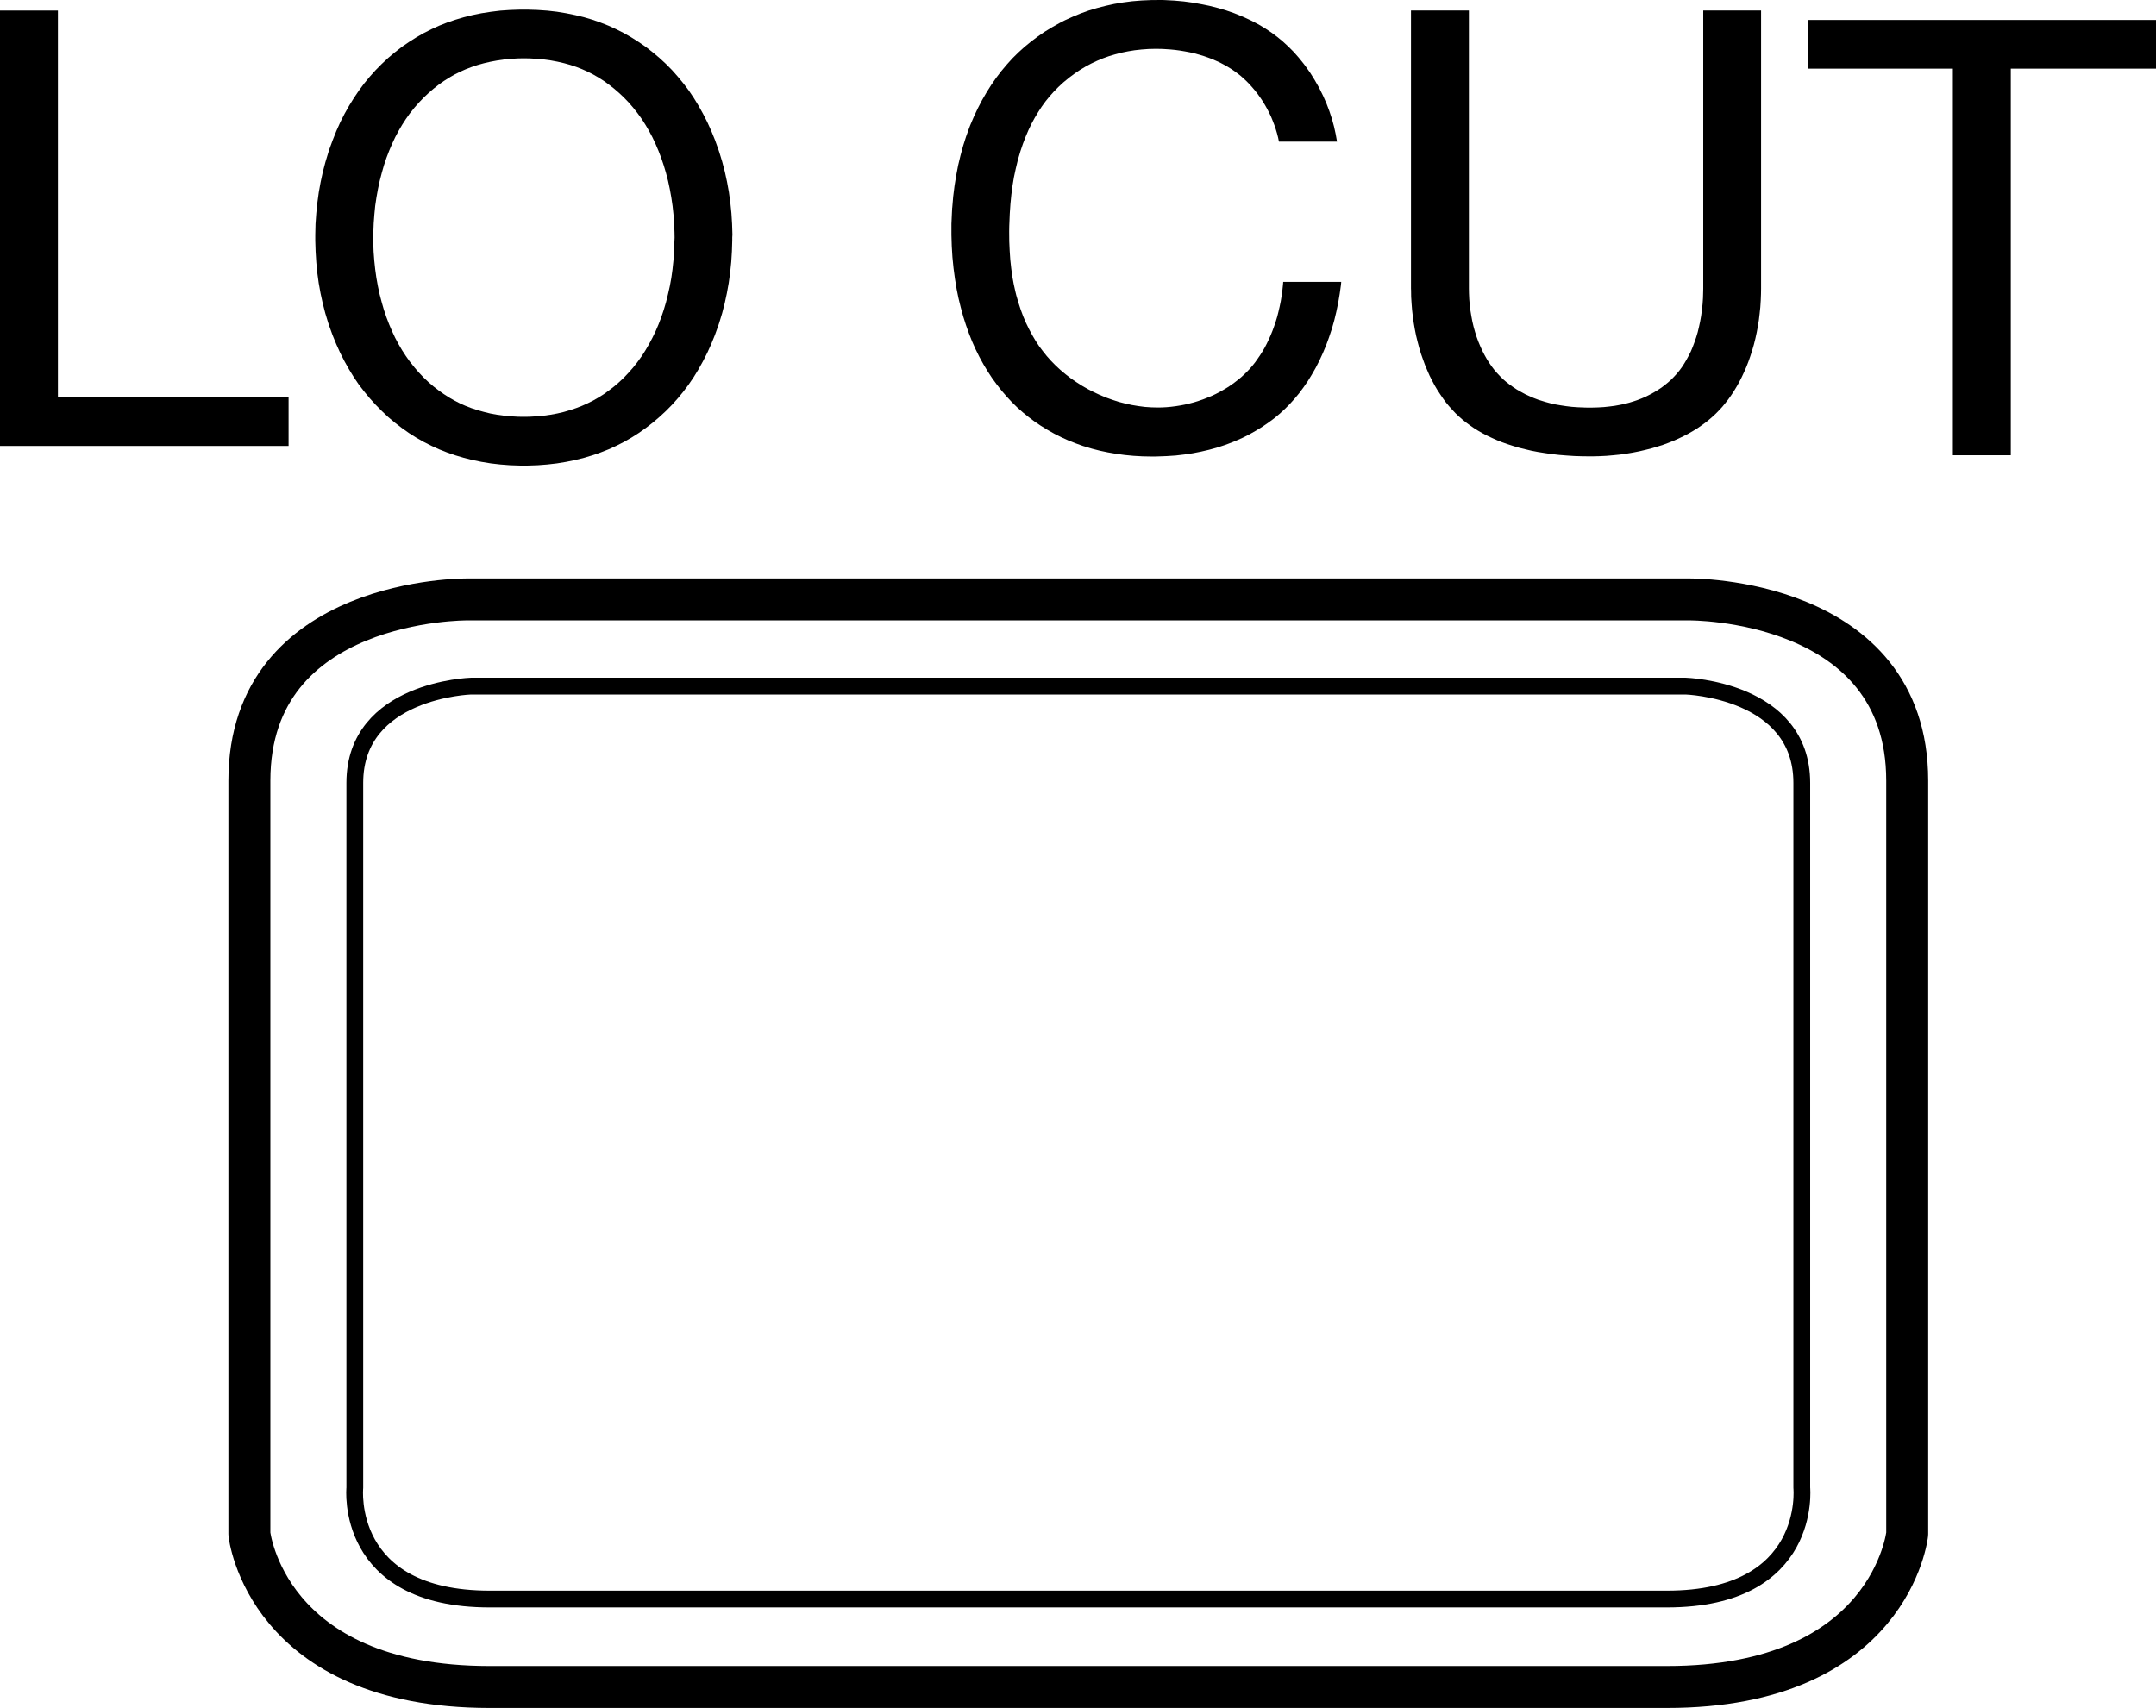 <?xml version="1.0" encoding="utf-8"?>
<!-- Generator: Adobe Illustrator 27.0.0, SVG Export Plug-In . SVG Version: 6.00 Build 0)  -->
<svg version="1.1" id="レイヤー_1" xmlns="http://www.w3.org/2000/svg" xmlns:xlink="http://www.w3.org/1999/xlink" x="0px"
	 y="0px" width="25.686px" height="20.353px" viewBox="0 0 25.686 20.353" style="enable-background:new 0 0 25.686 20.353;"
	 xml:space="preserve">
<style type="text/css">
	.st0{fill:none;stroke:#000000;stroke-width:0.5;stroke-linecap:round;stroke-linejoin:round;stroke-miterlimit:2;}
	.st1{fill:none;stroke:#000000;stroke-width:0.2;stroke-linecap:round;stroke-linejoin:round;stroke-miterlimit:2;}
</style>
<g>
	<g>
		<path class="st0" d="M19.86,20.103c2.667,0,2.862-1.823,2.862-1.823V9.303c0-2.185-2.592-2.16-2.592-2.16H5.563
			c0,0-2.592-0.025-2.592,2.16v8.977c0,0,0.195,1.823,2.862,1.823H19.86z"/>
		<path class="st1" d="M19.86,19.055c1.738,0,1.606-1.325,1.606-1.325V9.329c0-1.11-1.383-1.153-1.383-1.153H5.61
			c0,0-1.383,0.043-1.383,1.153v8.401c0,0-0.132,1.325,1.606,1.325H19.86z"/>
	</g>
	<g>
		<polygon points="25.686,0.238 25.686,0.818 23.956,0.818 23.956,5.425 23.266,5.425 23.266,0.818 21.537,0.818 21.537,0.238 		"/>
		<polygon points="3.438,5.314 0,5.314 0,0.126 0.69,0.126 0.69,4.734 3.438,4.734 		"/>
		<polyline points="18.94,5.438 18.847,5.437 18.754,5.434 18.663,5.428 18.575,5.421 18.488,5.411 18.405,5.399 18.323,5.386 
			18.245,5.371 18.169,5.353 18.096,5.335 18.026,5.314 17.958,5.292 17.893,5.269 17.831,5.244 17.771,5.217 17.714,5.19 
			17.659,5.161 17.607,5.131 17.556,5.099 17.509,5.066 17.463,5.032 17.42,4.997 17.379,4.961 17.339,4.923 17.301,4.882 
			17.263,4.84 17.226,4.795 17.191,4.747 17.157,4.697 17.123,4.645 17.091,4.591 17.061,4.534 17.031,4.475 17.004,4.413 
			16.977,4.349 16.953,4.283 16.929,4.215 16.908,4.145 16.889,4.073 16.871,4 16.856,3.925 16.843,3.849 16.832,3.772 
			16.823,3.694 16.817,3.616 16.812,3.538 16.811,3.461 16.81,3.439 16.81,0.125 17.5,0.125 17.5,3.439 17.501,3.495 17.504,3.564 
			17.51,3.632 17.518,3.699 17.529,3.766 17.541,3.83 17.556,3.894 17.573,3.955 17.592,4.015 17.613,4.072 17.636,4.127 
			17.66,4.18 17.686,4.23 17.713,4.278 17.742,4.324 17.772,4.367 17.803,4.408 17.836,4.446 17.87,4.482 17.905,4.517 17.943,4.55 
			17.984,4.582 18.026,4.612 18.071,4.642 18.119,4.669 18.168,4.696 18.22,4.72 18.273,4.743 18.328,4.764 18.351,4.771 
			18.409,4.789 18.468,4.805 18.529,4.819 18.593,4.83 18.659,4.84 18.727,4.848 18.798,4.853 18.873,4.856 18.909,4.857 
			18.965,4.857 19.038,4.855 19.107,4.851 19.173,4.844 19.236,4.836 19.297,4.825 19.356,4.813 19.412,4.798 19.467,4.781 
			19.503,4.769 19.555,4.749 19.607,4.727 19.656,4.702 19.704,4.676 19.75,4.648 19.794,4.619 19.835,4.588 19.874,4.556 
			19.911,4.523 19.945,4.488 19.978,4.452 20.009,4.414 20.039,4.373 20.067,4.33 20.094,4.284 20.12,4.236 20.145,4.186 
			20.167,4.133 20.188,4.077 20.208,4.019 20.226,3.959 20.241,3.896 20.255,3.831 20.267,3.763 20.276,3.694 20.284,3.624 
			20.289,3.551 20.291,3.479 20.292,3.439 20.292,0.125 20.981,0.125 20.981,3.439 20.98,3.504 20.977,3.581 20.972,3.659 
			20.964,3.736 20.955,3.812 20.943,3.888 20.929,3.962 20.913,4.035 20.895,4.107 20.875,4.176 20.853,4.244 20.83,4.31 
			20.805,4.374 20.778,4.435 20.75,4.495 20.721,4.552 20.69,4.607 20.658,4.66 20.625,4.71 20.591,4.758 20.555,4.804 
			20.519,4.848 20.481,4.889 20.442,4.929 20.402,4.966 20.359,5.003 20.315,5.038 20.268,5.072 20.219,5.106 20.168,5.137 
			20.114,5.168 20.058,5.197 20,5.225 19.94,5.252 19.877,5.277 19.812,5.301 19.745,5.322 19.675,5.343 19.603,5.361 19.53,5.378 
			19.454,5.393 19.377,5.406 19.299,5.417 19.219,5.425 19.138,5.432 19.056,5.436 18.974,5.438 18.94,5.438 		"/>
		<polygon points="15.979,3.359 15.976,3.394 15.961,3.501 15.943,3.608 15.921,3.714 15.896,3.818 15.867,3.92 15.834,4.019 
			15.799,4.115 15.76,4.208 15.719,4.297 15.675,4.383 15.628,4.465 15.58,4.543 15.529,4.617 15.476,4.688 15.421,4.754 
			15.364,4.817 15.305,4.876 15.244,4.932 15.179,4.986 15.11,5.037 15.038,5.086 14.963,5.132 14.885,5.176 14.804,5.217 
			14.72,5.254 14.634,5.288 14.584,5.306 14.495,5.335 14.403,5.36 14.308,5.382 14.211,5.401 14.11,5.416 14.007,5.428 
			13.901,5.435 13.792,5.439 13.753,5.44 13.722,5.44 13.613,5.438 13.506,5.432 13.401,5.422 13.299,5.408 13.2,5.391 
			13.104,5.371 13.01,5.347 12.918,5.319 12.904,5.315 12.815,5.283 12.727,5.248 12.641,5.209 12.558,5.167 12.477,5.121 
			12.399,5.073 12.324,5.022 12.252,4.968 12.183,4.912 12.117,4.853 12.053,4.79 11.991,4.723 11.931,4.653 11.873,4.579 
			11.817,4.502 11.765,4.422 11.715,4.339 11.668,4.253 11.666,4.249 11.622,4.16 11.581,4.068 11.543,3.972 11.508,3.873 
			11.475,3.77 11.446,3.663 11.419,3.553 11.398,3.45 11.377,3.323 11.36,3.195 11.347,3.065 11.339,2.934 11.335,2.801 
			11.335,2.667 11.341,2.533 11.344,2.476 11.345,2.473 11.356,2.342 11.372,2.214 11.392,2.09 11.415,1.97 11.443,1.853 
			11.474,1.739 11.509,1.629 11.547,1.523 11.559,1.492 11.603,1.389 11.65,1.289 11.7,1.193 11.754,1.1 11.81,1.011 11.869,0.926 
			11.931,0.845 11.996,0.768 12.062,0.695 12.132,0.626 12.206,0.559 12.284,0.495 12.364,0.435 12.448,0.377 12.535,0.324 
			12.624,0.274 12.688,0.241 12.781,0.199 12.875,0.16 12.97,0.126 13.069,0.096 13.17,0.07 13.274,0.047 13.38,0.029 13.488,0.015 
			13.599,0.006 13.711,0.001 13.825,0 13.837,0 13.875,0.001 13.989,0.007 14.102,0.017 14.213,0.032 14.323,0.052 14.406,0.069 
			14.509,0.095 14.608,0.124 14.703,0.157 14.794,0.194 14.825,0.207 14.912,0.248 14.994,0.291 15.072,0.338 15.146,0.387 
			15.216,0.439 15.283,0.494 15.348,0.554 15.411,0.617 15.472,0.686 15.531,0.759 15.555,0.791 15.611,0.87 15.662,0.952 
			15.71,1.036 15.722,1.059 15.765,1.146 15.804,1.235 15.838,1.325 15.868,1.416 15.893,1.507 15.913,1.598 15.929,1.688 
			15.237,1.688 15.227,1.639 15.214,1.589 15.199,1.539 15.182,1.489 15.163,1.44 15.144,1.393 15.121,1.345 15.097,1.298 
			15.071,1.252 15.044,1.207 15.015,1.164 14.985,1.122 14.954,1.082 14.921,1.043 14.888,1.006 14.853,0.97 14.818,0.937 
			14.782,0.905 14.745,0.876 14.707,0.848 14.667,0.821 14.625,0.795 14.582,0.771 14.537,0.747 14.491,0.726 14.443,0.705 
			14.393,0.686 14.341,0.668 14.288,0.652 14.233,0.637 14.177,0.624 14.119,0.613 14.06,0.603 14,0.595 13.938,0.589 13.876,0.585 
			13.837,0.583 13.765,0.582 13.682,0.584 13.6,0.59 13.518,0.599 13.438,0.612 13.36,0.628 13.284,0.648 13.21,0.67 13.138,0.696 
			13.069,0.725 13.001,0.757 12.934,0.793 12.869,0.832 12.805,0.875 12.743,0.921 12.683,0.97 12.666,0.984 12.609,1.037 
			12.555,1.092 12.504,1.149 12.456,1.208 12.411,1.27 12.369,1.335 12.328,1.403 12.289,1.475 12.253,1.55 12.219,1.63 
			12.187,1.713 12.158,1.799 12.131,1.89 12.124,1.916 12.101,2.012 12.08,2.11 12.063,2.212 12.049,2.319 12.038,2.43 12.03,2.547 
			12.025,2.67 12.024,2.693 12.023,2.758 12.024,2.877 12.029,2.988 12.036,3.094 12.047,3.195 12.06,3.292 12.077,3.385 
			12.097,3.475 12.108,3.52 12.133,3.606 12.16,3.689 12.19,3.77 12.223,3.847 12.259,3.921 12.297,3.992 12.337,4.06 12.379,4.124 
			12.424,4.184 12.471,4.243 12.522,4.3 12.576,4.355 12.633,4.408 12.694,4.459 12.757,4.508 12.824,4.554 12.893,4.598 
			12.965,4.639 13.032,4.673 13.098,4.704 13.174,4.736 13.252,4.764 13.329,4.789 13.407,4.809 13.485,4.826 13.563,4.839 
			13.64,4.849 13.716,4.854 13.792,4.856 13.845,4.855 13.9,4.852 13.954,4.847 14.009,4.84 14.065,4.831 14.117,4.821 
			14.172,4.808 14.226,4.794 14.28,4.777 14.333,4.759 14.384,4.739 14.435,4.718 14.484,4.695 14.532,4.67 14.578,4.644 
			14.623,4.617 14.667,4.588 14.708,4.558 14.748,4.527 14.786,4.496 14.822,4.463 14.857,4.429 14.89,4.394 14.922,4.357 
			14.953,4.318 14.982,4.277 15.011,4.235 15.039,4.191 15.066,4.145 15.091,4.097 15.115,4.047 15.138,3.996 15.16,3.942 
			15.18,3.887 15.199,3.831 15.217,3.772 15.232,3.712 15.246,3.651 15.259,3.588 15.269,3.525 15.278,3.46 15.285,3.395 
			15.288,3.359 		"/>
		<path d="M8.726,2.797L8.722,2.668L8.714,2.54L8.701,2.414L8.684,2.29L8.662,2.168l-0.026-0.12L8.605,1.93L8.57,1.815L8.558,1.779
			l-0.04-0.111L8.474,1.56L8.427,1.456l-0.051-0.1L8.322,1.259L8.265,1.166l-0.06-0.089L8.142,0.994l-0.066-0.08L8.007,0.836
			L7.934,0.762L7.857,0.691L7.856,0.69l-0.08-0.067L7.694,0.559L7.608,0.5L7.521,0.445L7.432,0.394L7.341,0.348L7.249,0.306
			L7.155,0.269L7.058,0.235l-0.101-0.03L6.853,0.18L6.745,0.158L6.635,0.14L6.521,0.127L6.405,0.119L6.287,0.115l-0.046,0l-0.047,0
			L6.076,0.119L5.96,0.127L5.846,0.141L5.736,0.158L5.628,0.18L5.524,0.206l-0.101,0.03L5.326,0.269L5.232,0.306L5.14,0.348
			L5.049,0.394L4.96,0.445L4.873,0.5L4.787,0.559L4.705,0.623L4.625,0.69L4.623,0.692L4.547,0.763L4.474,0.837L4.405,0.914
			l-0.066,0.08L4.276,1.079l-0.06,0.089L4.159,1.26L4.105,1.356l-0.051,0.1L4.007,1.561L3.964,1.669L3.923,1.78L3.912,1.815
			L3.877,1.931L3.846,2.049L3.82,2.169L3.798,2.291L3.781,2.415L3.768,2.542L3.759,2.669L3.756,2.799l0,0.032l0,0.037l0.004,0.129
			l0.008,0.128L3.78,3.25l0.017,0.124l0.022,0.122l0.026,0.119l0.03,0.117l0.035,0.115l0.012,0.036l0.04,0.111l0.044,0.107
			l0.047,0.104l0.051,0.1l0.054,0.096l0.057,0.093l0.06,0.089L4.34,4.667l0.066,0.08l0.07,0.077l0.073,0.074L4.625,4.97l0.08,0.067
			l0.083,0.064l0.085,0.06L4.96,5.216L5.05,5.267l0.091,0.046l0.092,0.042l0.094,0.037l0.098,0.034l0.101,0.03L5.63,5.482
			l0.107,0.022l0.11,0.018l0.113,0.013l0.116,0.009l0.118,0.004l0.047,0l0.047,0l0.118-0.004l0.116-0.009l0.113-0.013l0.11-0.018
			l0.107-0.022l0.104-0.026l0.101-0.03l0.098-0.034l0.094-0.037l0.092-0.042l0.091-0.046l0.089-0.051l0.087-0.055l0.085-0.06
			l0.083-0.064l0.08-0.068l0,0l0.077-0.071l0.073-0.074l0.069-0.077l0.066-0.08l0.063-0.084l0.06-0.088l0.057-0.093l0.054-0.097
			l0.051-0.1l0.047-0.104l0.044-0.108l0.04-0.111l0.012-0.036l0.035-0.115l0.03-0.117l0.026-0.12l0.022-0.122l0.017-0.124
			l0.013-0.126l0.008-0.128l0.004-0.129l0-0.036L8.726,2.797z M8.034,2.896L8.031,3.003L8.023,3.107L8.012,3.211L7.998,3.312
			L7.98,3.411L7.958,3.508L7.934,3.604L7.908,3.692l-0.03,0.089L7.845,3.867L7.81,3.949L7.772,4.027l-0.04,0.075L7.69,4.174
			L7.646,4.243L7.599,4.308L7.591,4.319l-0.05,0.063l-0.053,0.06L7.434,4.499L7.377,4.553L7.318,4.604L7.257,4.651L7.195,4.696
			L7.131,4.736L7.067,4.773L7.001,4.806l-0.067,0.03l-0.07,0.027L6.792,4.887L6.717,4.909L6.64,4.927L6.56,4.942L6.478,4.953
			L6.394,4.961L6.308,4.966L6.241,4.967L6.172,4.966L6.086,4.961L6.002,4.953L5.92,4.942L5.84,4.927L5.763,4.908L5.688,4.887
			L5.615,4.863l-0.07-0.027l-0.067-0.03L5.414,4.773L5.349,4.736L5.286,4.695L5.224,4.651L5.163,4.604L5.104,4.553L5.047,4.499
			L4.992,4.441L4.94,4.381L4.89,4.318L4.881,4.307L4.835,4.242L4.79,4.173L4.748,4.101l-0.04-0.075L4.671,3.947L4.636,3.865
			L4.603,3.779L4.573,3.69L4.548,3.603L4.523,3.508L4.502,3.41l-0.018-0.1L4.47,3.209L4.459,3.106L4.451,3.001L4.447,2.895
			L4.447,2.831l0.001-0.063l0.004-0.107l0.008-0.105L4.47,2.453l0.015-0.101l0.018-0.1l0.021-0.098l0.025-0.096L4.574,1.97
			l0.03-0.089l0.033-0.086l0.035-0.082l0.037-0.079l0.04-0.075l0.042-0.072l0.044-0.068l0.046-0.065l0.009-0.011l0.05-0.063
			l0.053-0.06l0.055-0.057l0.057-0.054l0.059-0.051L5.225,1.01l0.062-0.044l0.063-0.04l0.064-0.037L5.48,0.856l0.067-0.03
			l0.07-0.027l0.072-0.024l0.075-0.021l0.078-0.018l0.08-0.015l0.082-0.012l0.084-0.008l0.086-0.005l0.067-0.001L6.31,0.696
			l0.086,0.005L6.48,0.709L6.562,0.72l0.08,0.015l0.078,0.018l0.075,0.021l0.072,0.024l0.069,0.027l0.067,0.03l0.065,0.033
			l0.064,0.037l0.063,0.04L7.257,1.01l0.061,0.048l0.059,0.051l0.057,0.054L7.489,1.22l0.052,0.06l0.05,0.063L7.6,1.355L7.647,1.42
			l0.044,0.069l0.042,0.072l0.04,0.075L7.81,1.715l0.035,0.082l0.033,0.086l0.03,0.089l0.026,0.087l0.025,0.096l0.021,0.098
			l0.018,0.1l0.015,0.102l0.011,0.103l0.008,0.105l0.004,0.107l0.001,0.062L8.034,2.896z"/>
	</g>
</g>
</svg>

